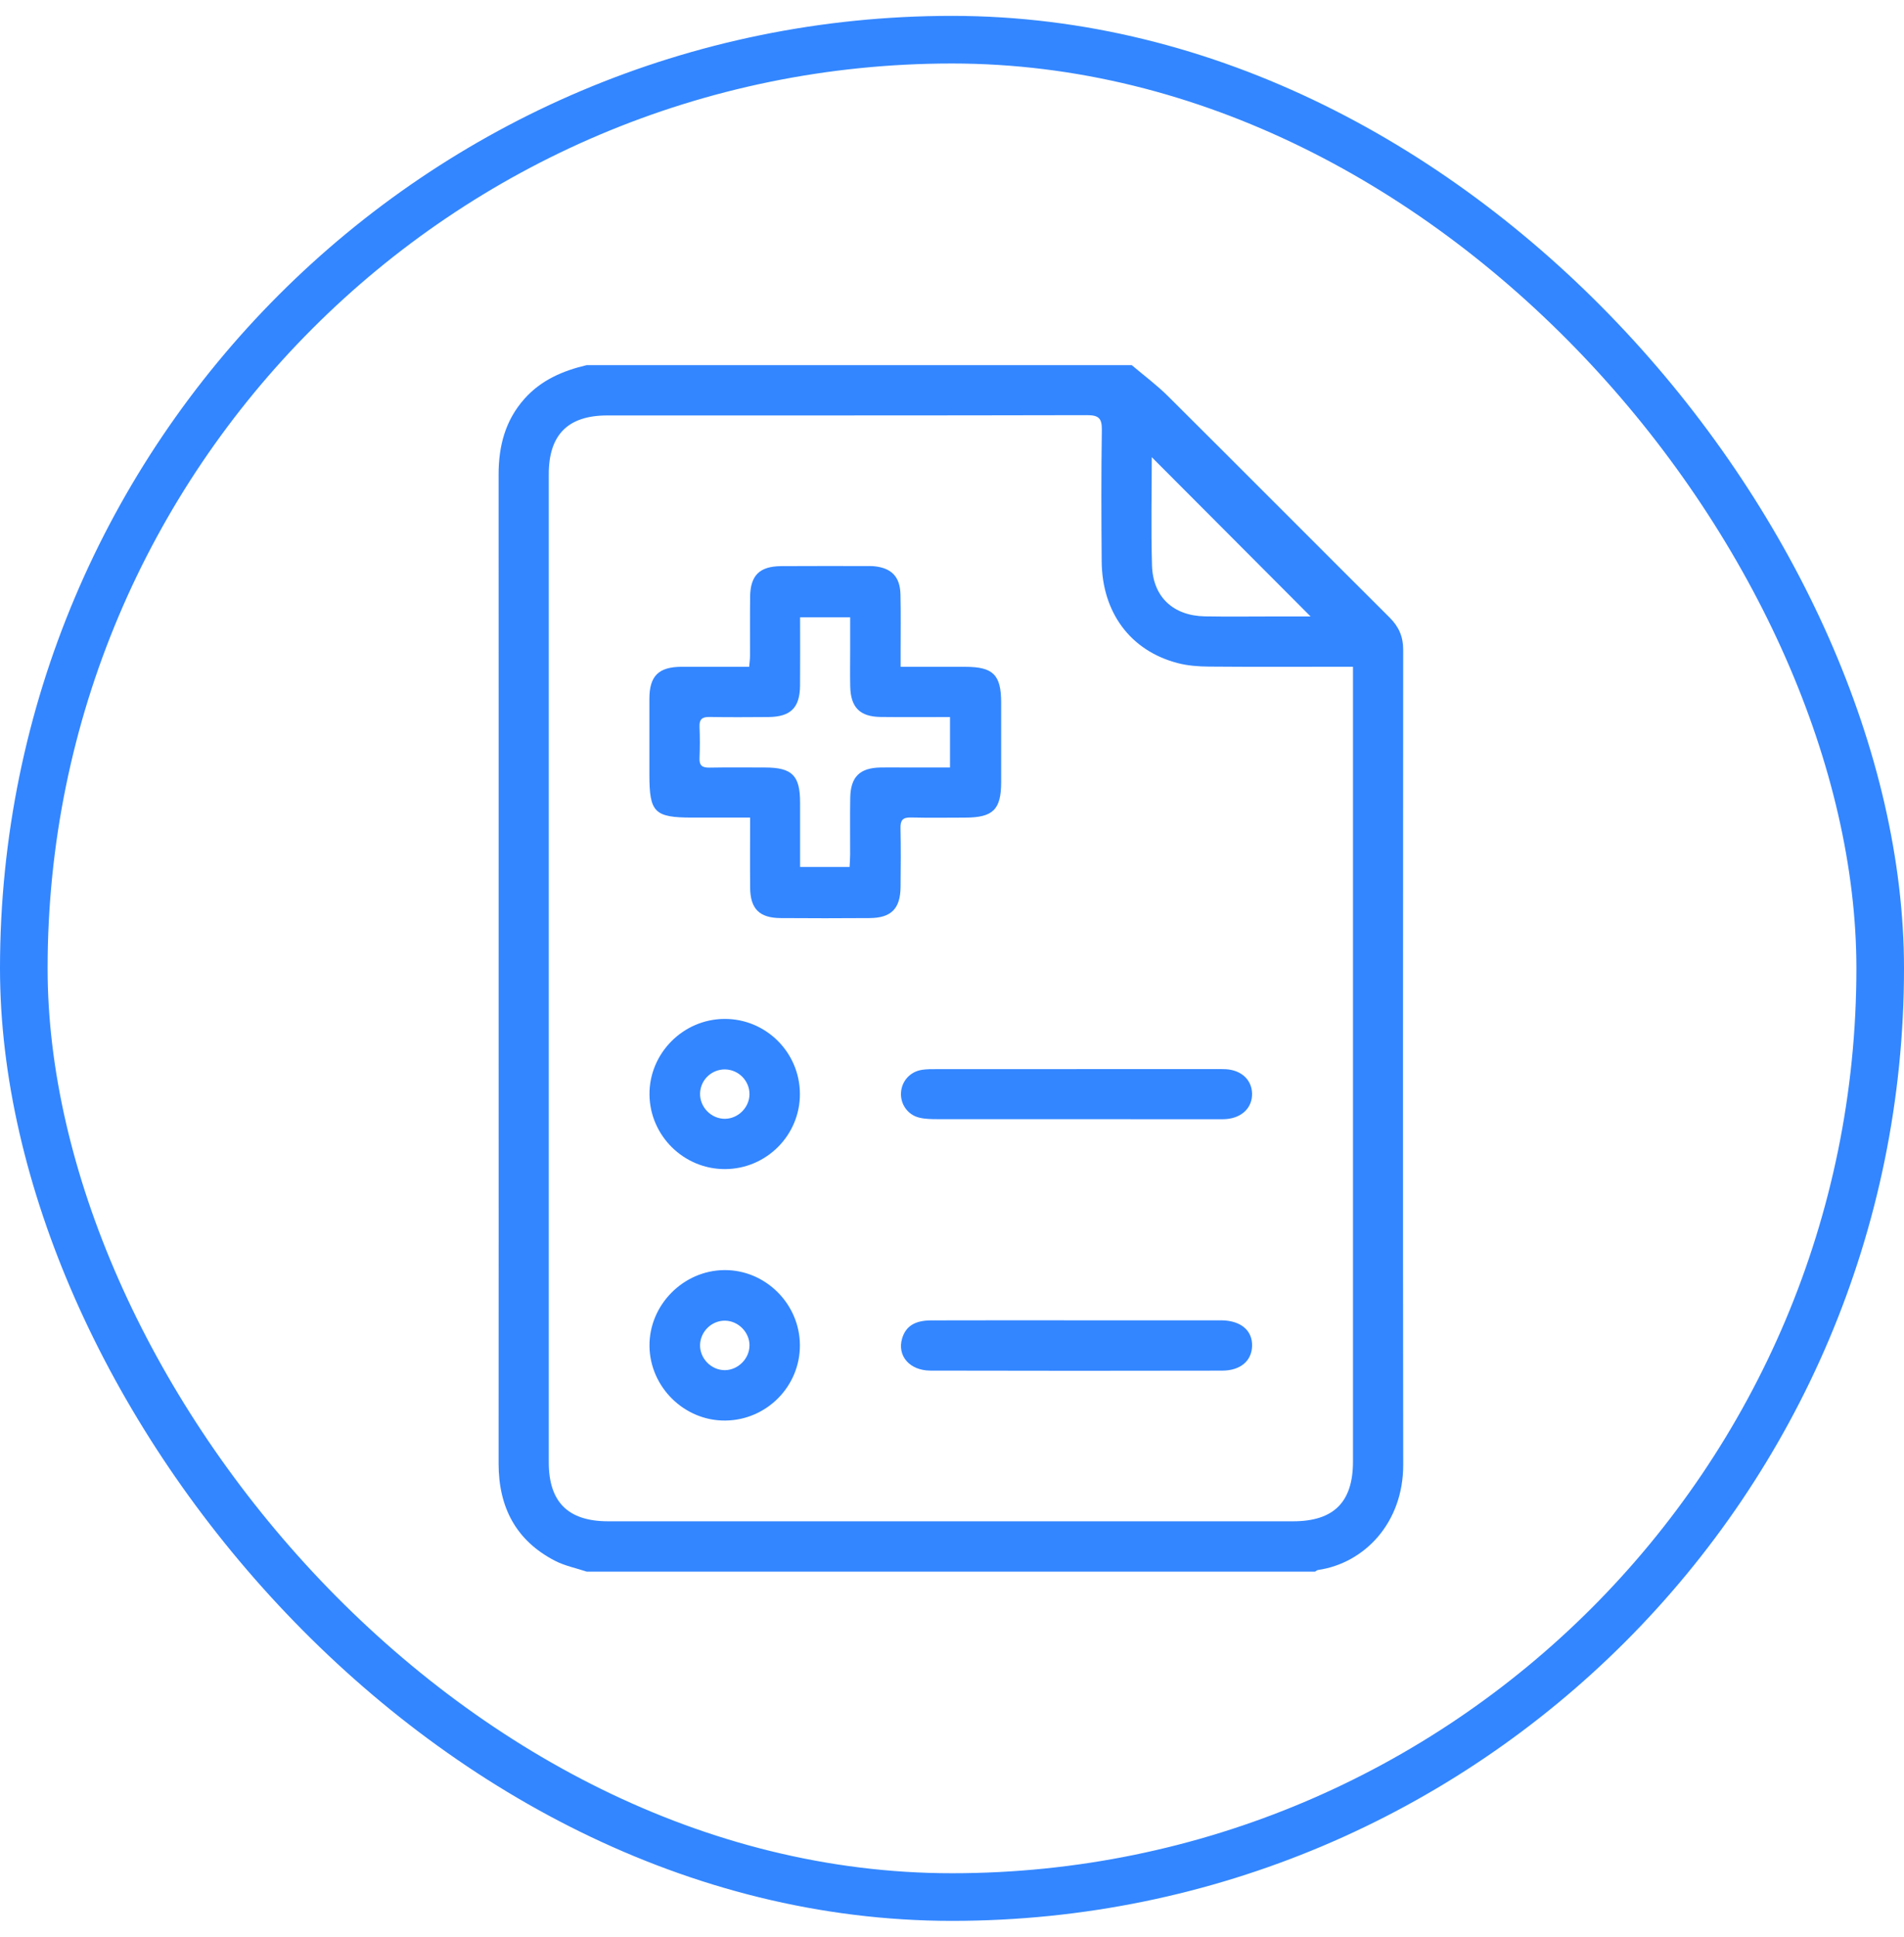 <svg width="60" height="61" viewBox="0 0 60 61" fill="none" xmlns="http://www.w3.org/2000/svg">
<rect x="0.75" y="1.25" width="58.5" height="58.5" rx="29.25" stroke="#3386FF" stroke-width="1.5"/>
<g clip-path="url(#clip0_126_8570)">
<path d="M35.664 11.5C36.047 11.825 36.453 12.126 36.808 12.479C39.141 14.798 41.462 17.132 43.793 19.453C44.082 19.741 44.219 20.055 44.218 20.463C44.213 29.02 44.207 37.576 44.219 46.132C44.222 47.968 42.992 49.236 41.537 49.448C41.502 49.453 41.472 49.483 41.44 49.5H18.488C18.155 49.389 17.802 49.319 17.494 49.161C16.254 48.522 15.711 47.466 15.712 46.093C15.716 41.23 15.713 36.369 15.713 31.506C15.713 25.986 15.715 20.465 15.712 14.944C15.712 14.054 15.919 13.243 16.527 12.561C17.054 11.969 17.738 11.677 18.488 11.5C24.213 11.5 29.939 11.5 35.664 11.5ZM42.636 21C42.461 21 42.326 21 42.19 21C40.822 21 39.454 21.007 38.087 20.995C37.76 20.992 37.424 20.967 37.11 20.884C35.626 20.498 34.73 19.295 34.717 17.682C34.705 16.302 34.701 14.921 34.722 13.541C34.727 13.176 34.623 13.075 34.257 13.076C29.216 13.088 24.176 13.083 19.135 13.085C17.898 13.085 17.293 13.693 17.293 14.935C17.292 25.308 17.292 35.681 17.293 46.054C17.293 47.31 17.901 47.915 19.165 47.915C26.359 47.915 33.552 47.915 40.746 47.915C42.031 47.915 42.636 47.312 42.636 46.033C42.636 37.839 42.636 29.644 42.636 21.449C42.636 21.313 42.636 21.177 42.636 20.998V21ZM41.3 19.416C39.623 17.736 37.946 16.053 36.295 14.399C36.295 15.492 36.268 16.655 36.303 17.817C36.334 18.806 36.977 19.396 37.969 19.413C38.691 19.426 39.413 19.416 40.134 19.416C40.546 19.416 40.959 19.416 41.3 19.416Z" fill="#3386FF"/>
<path d="M23.636 25.751C23.005 25.751 22.415 25.751 21.824 25.751C20.623 25.751 20.464 25.593 20.464 24.398C20.464 23.601 20.462 22.804 20.464 22.007C20.466 21.287 20.756 21.003 21.485 21.001C22.181 20.999 22.876 21.001 23.609 21.001C23.619 20.877 23.634 20.769 23.635 20.662C23.637 20.041 23.631 19.421 23.638 18.801C23.645 18.125 23.932 17.837 24.616 17.831C25.541 17.824 26.464 17.829 27.388 17.829C27.439 17.829 27.49 17.829 27.54 17.834C28.09 17.887 28.363 18.161 28.376 18.72C28.391 19.327 28.38 19.935 28.381 20.542C28.381 20.679 28.381 20.815 28.381 21.002C29.083 21.002 29.75 21.002 30.415 21.002C31.295 21.002 31.548 21.252 31.549 22.126C31.55 22.961 31.55 23.797 31.549 24.632C31.548 25.501 31.294 25.751 30.41 25.752C29.841 25.753 29.271 25.762 28.701 25.748C28.45 25.742 28.372 25.834 28.377 26.079C28.39 26.7 28.386 27.32 28.379 27.94C28.372 28.62 28.084 28.911 27.404 28.916C26.467 28.923 25.53 28.923 24.594 28.916C23.93 28.91 23.646 28.624 23.639 27.964C23.632 27.245 23.638 26.526 23.638 25.753L23.636 25.751ZM26.773 27.304C26.779 27.16 26.79 27.037 26.79 26.914C26.792 26.319 26.783 25.724 26.793 25.129C26.805 24.467 27.092 24.186 27.748 24.173C27.951 24.169 28.154 24.172 28.357 24.172C28.884 24.172 29.411 24.172 29.937 24.172V22.584C29.192 22.584 28.474 22.59 27.755 22.582C27.099 22.574 26.809 22.284 26.793 21.627C26.784 21.247 26.791 20.867 26.791 20.487C26.791 20.14 26.791 19.793 26.791 19.443H25.213C25.213 20.175 25.218 20.882 25.212 21.588C25.206 22.29 24.918 22.577 24.215 22.584C23.595 22.589 22.974 22.592 22.354 22.582C22.125 22.578 22.034 22.657 22.044 22.89C22.058 23.218 22.058 23.549 22.044 23.877C22.033 24.115 22.133 24.181 22.357 24.177C22.939 24.166 23.521 24.173 24.104 24.173C24.963 24.175 25.212 24.423 25.213 25.279C25.215 25.947 25.213 26.615 25.213 27.305H26.772L26.773 27.304Z" fill="#3386FF"/>
<path d="M33.947 41.585C35.365 41.585 36.784 41.585 38.202 41.585C38.303 41.585 38.405 41.584 38.506 41.585C39.105 41.599 39.468 41.905 39.457 42.39C39.447 42.858 39.094 43.168 38.516 43.17C35.451 43.176 32.386 43.177 29.322 43.169C28.66 43.167 28.267 42.7 28.428 42.157C28.542 41.772 28.826 41.588 29.349 41.587C30.881 41.582 32.414 41.585 33.947 41.585Z" fill="#3386FF"/>
<path d="M33.921 33.672C35.377 33.672 36.833 33.672 38.289 33.672C38.403 33.672 38.517 33.669 38.631 33.676C39.122 33.706 39.449 34.013 39.456 34.447C39.463 34.882 39.145 35.2 38.654 35.245C38.541 35.255 38.426 35.251 38.312 35.251C35.387 35.251 32.461 35.252 29.536 35.249C29.348 35.249 29.153 35.246 28.971 35.202C28.605 35.115 28.37 34.776 28.393 34.413C28.416 34.046 28.683 33.75 29.059 33.695C29.208 33.672 29.362 33.674 29.513 33.674C30.982 33.672 32.452 33.673 33.92 33.673L33.921 33.672Z" fill="#3386FF"/>
<path d="M22.852 36.822C21.55 36.829 20.477 35.77 20.467 34.471C20.458 33.176 21.527 32.099 22.827 32.092C24.131 32.084 25.199 33.14 25.207 34.446C25.216 35.748 24.158 36.815 22.852 36.822H22.852ZM22.851 33.682C22.424 33.677 22.073 34.012 22.061 34.436C22.049 34.87 22.413 35.242 22.846 35.238C23.263 35.234 23.617 34.879 23.618 34.462C23.62 34.04 23.273 33.689 22.852 33.683L22.851 33.682Z" fill="#3386FF"/>
<path d="M25.207 42.359C25.217 43.659 24.162 44.73 22.855 44.742C21.564 44.755 20.478 43.686 20.467 42.39C20.457 41.103 21.531 40.014 22.824 40.003C24.116 39.992 25.197 41.059 25.207 42.359H25.207ZM23.619 42.379C23.621 41.963 23.27 41.604 22.852 41.596C22.433 41.588 22.075 41.931 22.061 42.352C22.047 42.784 22.413 43.158 22.844 43.155C23.259 43.151 23.616 42.794 23.618 42.379H23.619Z" fill="#3386FF"/>
</g>
<defs>
<clipPath id="clip0_126_8570">
<rect width="28.508" height="38" fill="white" transform="translate(15.712 11.5)"/>
</clipPath>
</defs>
</svg>

